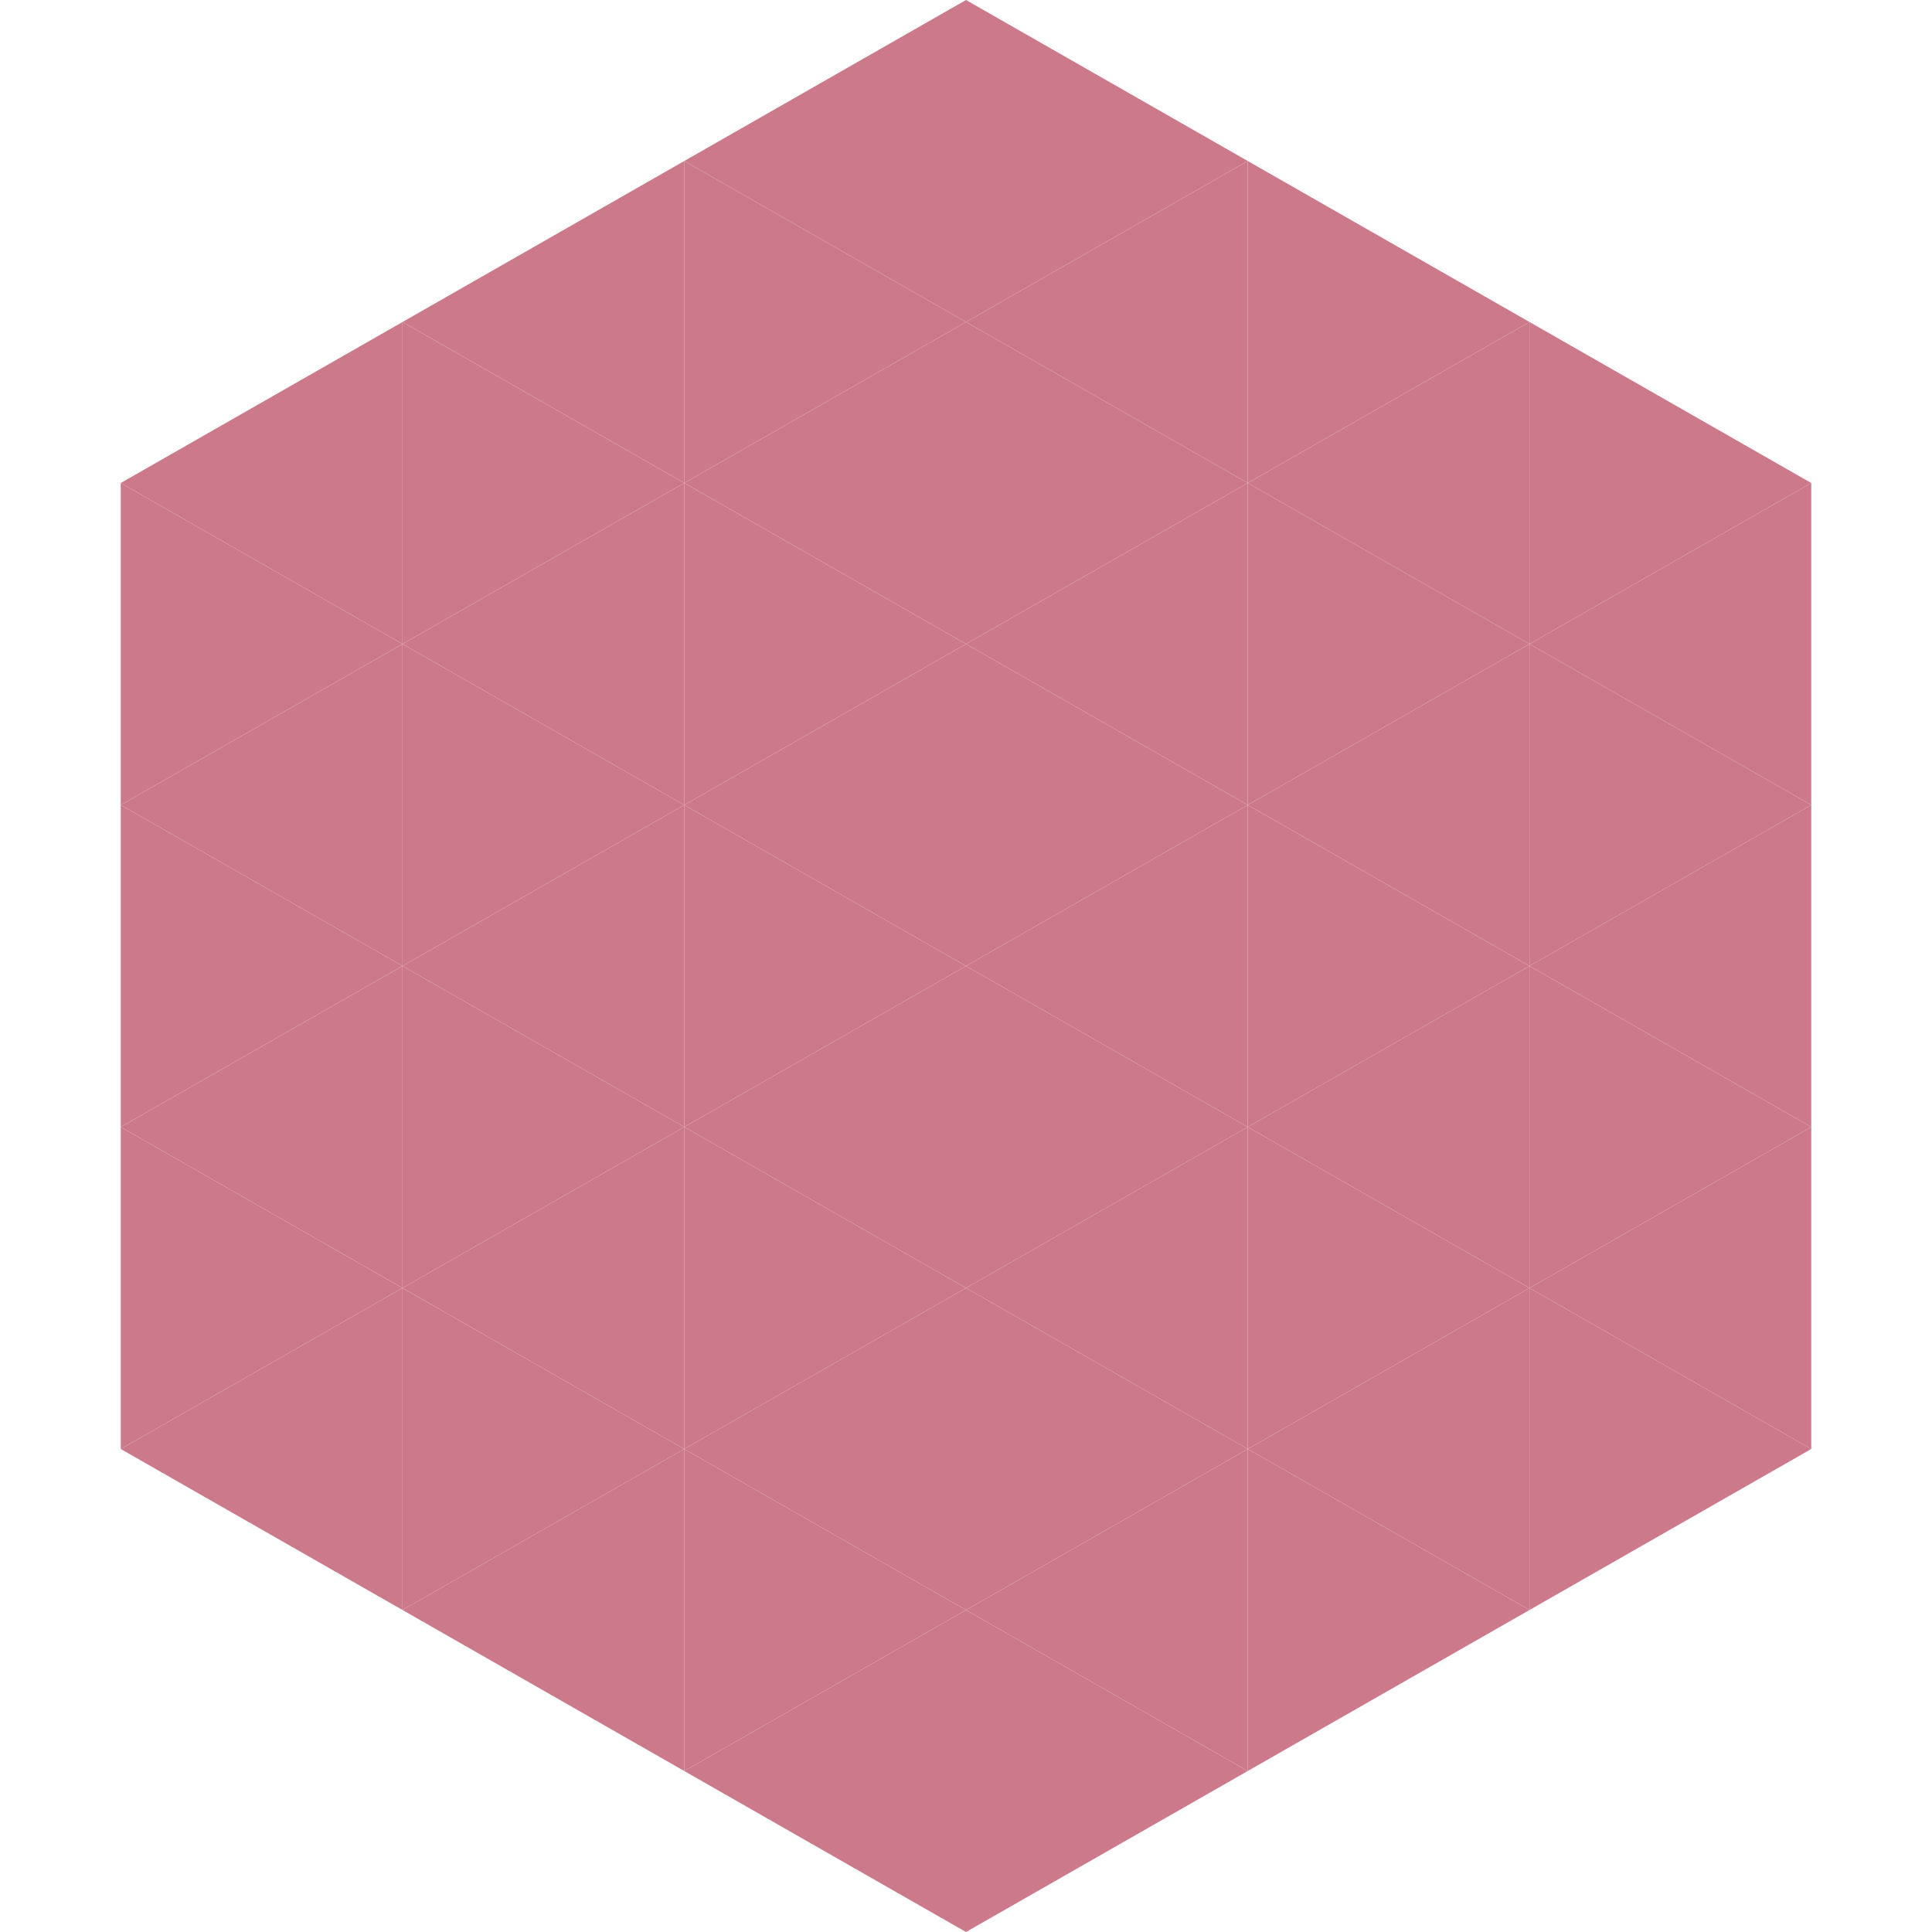 <?xml version="1.0"?>
<!-- Generated by SVGo -->
<svg width="240" height="240"
     xmlns="http://www.w3.org/2000/svg"
     xmlns:xlink="http://www.w3.org/1999/xlink">
<polygon points="50,40 15,60 50,80" style="fill:rgb(205,121,140)" />
<polygon points="190,40 225,60 190,80" style="fill:rgb(205,121,140)" />
<polygon points="15,60 50,80 15,100" style="fill:rgb(205,121,140)" />
<polygon points="225,60 190,80 225,100" style="fill:rgb(205,121,140)" />
<polygon points="50,80 15,100 50,120" style="fill:rgb(205,121,140)" />
<polygon points="190,80 225,100 190,120" style="fill:rgb(205,121,140)" />
<polygon points="15,100 50,120 15,140" style="fill:rgb(205,121,140)" />
<polygon points="225,100 190,120 225,140" style="fill:rgb(205,121,140)" />
<polygon points="50,120 15,140 50,160" style="fill:rgb(205,121,140)" />
<polygon points="190,120 225,140 190,160" style="fill:rgb(205,121,140)" />
<polygon points="15,140 50,160 15,180" style="fill:rgb(205,121,140)" />
<polygon points="225,140 190,160 225,180" style="fill:rgb(205,121,140)" />
<polygon points="50,160 15,180 50,200" style="fill:rgb(205,121,140)" />
<polygon points="190,160 225,180 190,200" style="fill:rgb(205,121,140)" />
<polygon points="15,180 50,200 15,220" style="fill:rgb(255,255,255); fill-opacity:0" />
<polygon points="225,180 190,200 225,220" style="fill:rgb(255,255,255); fill-opacity:0" />
<polygon points="50,0 85,20 50,40" style="fill:rgb(255,255,255); fill-opacity:0" />
<polygon points="190,0 155,20 190,40" style="fill:rgb(255,255,255); fill-opacity:0" />
<polygon points="85,20 50,40 85,60" style="fill:rgb(205,121,140)" />
<polygon points="155,20 190,40 155,60" style="fill:rgb(205,121,140)" />
<polygon points="50,40 85,60 50,80" style="fill:rgb(205,121,140)" />
<polygon points="190,40 155,60 190,80" style="fill:rgb(205,121,140)" />
<polygon points="85,60 50,80 85,100" style="fill:rgb(205,121,140)" />
<polygon points="155,60 190,80 155,100" style="fill:rgb(205,121,140)" />
<polygon points="50,80 85,100 50,120" style="fill:rgb(205,121,140)" />
<polygon points="190,80 155,100 190,120" style="fill:rgb(205,121,140)" />
<polygon points="85,100 50,120 85,140" style="fill:rgb(205,121,140)" />
<polygon points="155,100 190,120 155,140" style="fill:rgb(205,121,140)" />
<polygon points="50,120 85,140 50,160" style="fill:rgb(205,121,140)" />
<polygon points="190,120 155,140 190,160" style="fill:rgb(205,121,140)" />
<polygon points="85,140 50,160 85,180" style="fill:rgb(205,121,140)" />
<polygon points="155,140 190,160 155,180" style="fill:rgb(205,121,140)" />
<polygon points="50,160 85,180 50,200" style="fill:rgb(205,121,140)" />
<polygon points="190,160 155,180 190,200" style="fill:rgb(205,121,140)" />
<polygon points="85,180 50,200 85,220" style="fill:rgb(205,121,140)" />
<polygon points="155,180 190,200 155,220" style="fill:rgb(205,121,140)" />
<polygon points="120,0 85,20 120,40" style="fill:rgb(205,121,140)" />
<polygon points="120,0 155,20 120,40" style="fill:rgb(205,121,140)" />
<polygon points="85,20 120,40 85,60" style="fill:rgb(205,121,140)" />
<polygon points="155,20 120,40 155,60" style="fill:rgb(205,121,140)" />
<polygon points="120,40 85,60 120,80" style="fill:rgb(205,121,140)" />
<polygon points="120,40 155,60 120,80" style="fill:rgb(205,121,140)" />
<polygon points="85,60 120,80 85,100" style="fill:rgb(205,121,140)" />
<polygon points="155,60 120,80 155,100" style="fill:rgb(205,121,140)" />
<polygon points="120,80 85,100 120,120" style="fill:rgb(205,121,140)" />
<polygon points="120,80 155,100 120,120" style="fill:rgb(205,121,140)" />
<polygon points="85,100 120,120 85,140" style="fill:rgb(205,121,140)" />
<polygon points="155,100 120,120 155,140" style="fill:rgb(205,121,140)" />
<polygon points="120,120 85,140 120,160" style="fill:rgb(205,121,140)" />
<polygon points="120,120 155,140 120,160" style="fill:rgb(205,121,140)" />
<polygon points="85,140 120,160 85,180" style="fill:rgb(205,121,140)" />
<polygon points="155,140 120,160 155,180" style="fill:rgb(205,121,140)" />
<polygon points="120,160 85,180 120,200" style="fill:rgb(205,121,140)" />
<polygon points="120,160 155,180 120,200" style="fill:rgb(205,121,140)" />
<polygon points="85,180 120,200 85,220" style="fill:rgb(205,121,140)" />
<polygon points="155,180 120,200 155,220" style="fill:rgb(205,121,140)" />
<polygon points="120,200 85,220 120,240" style="fill:rgb(205,121,140)" />
<polygon points="120,200 155,220 120,240" style="fill:rgb(205,121,140)" />
<polygon points="85,220 120,240 85,260" style="fill:rgb(255,255,255); fill-opacity:0" />
<polygon points="155,220 120,240 155,260" style="fill:rgb(255,255,255); fill-opacity:0" />
</svg>
